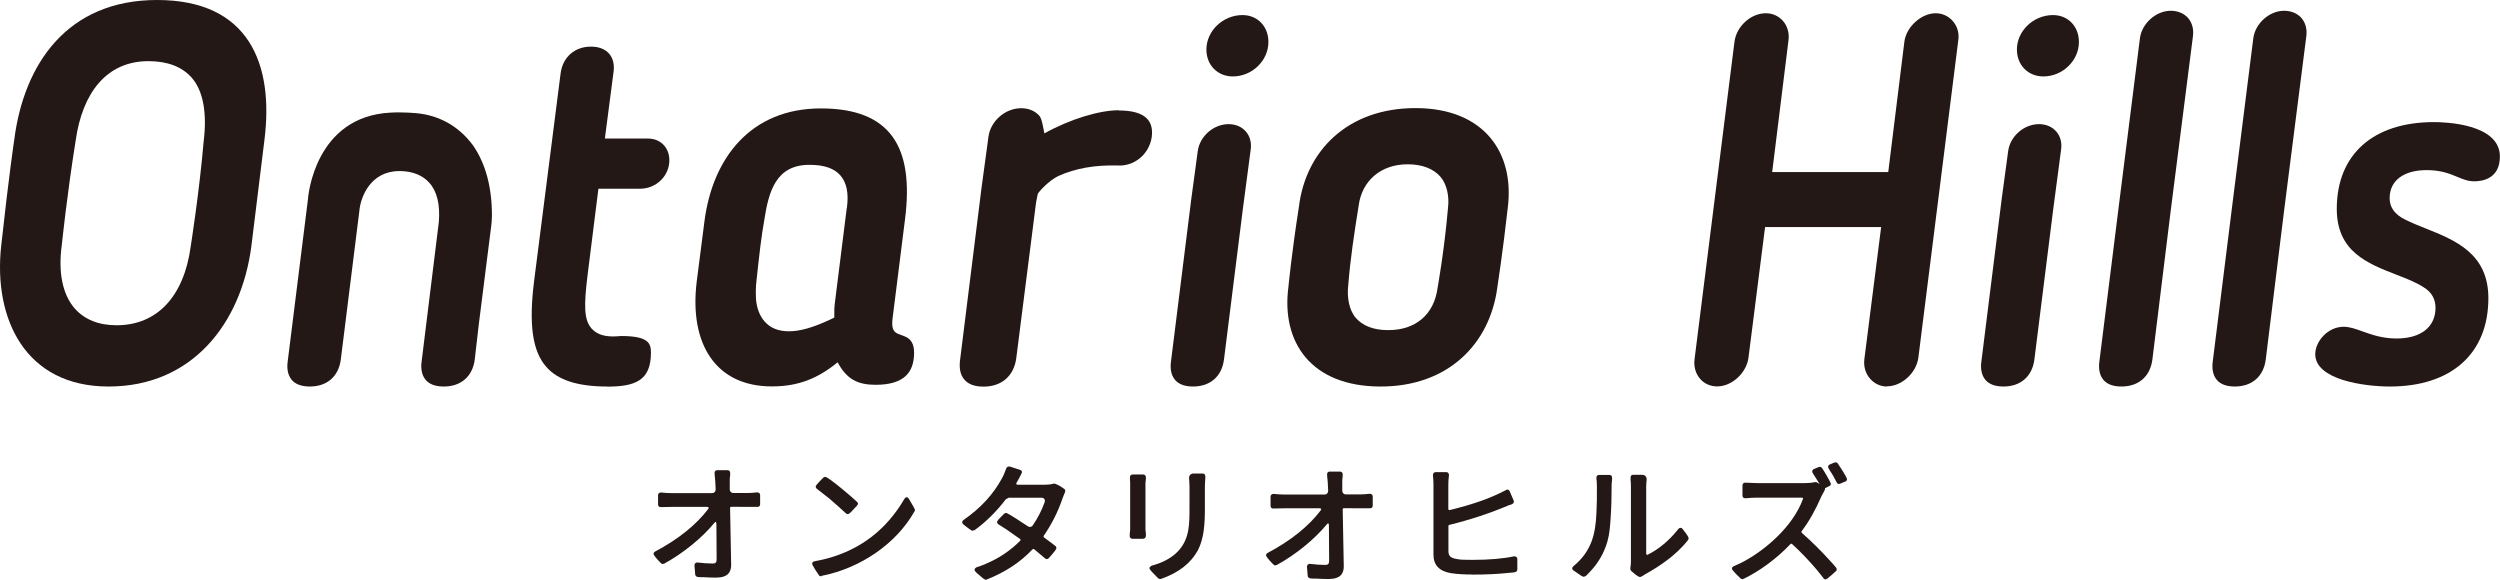 <?xml version="1.0" encoding="UTF-8"?>
<svg id="_レイヤー_2" data-name="レイヤー 2" xmlns="http://www.w3.org/2000/svg" viewBox="0 0 232.2 53.85">
  <defs>
    <style>
      .cls-1 {
        fill: #231815;
        stroke-width: 0px;
      }
    </style>
  </defs>
  <g id="_レイヤー_1-2" data-name="レイヤー 1">
    <g>
      <g>
        <path class="cls-1" d="M84.11,31.28c-.72-.35-1.39-.2-1.21-1.69l1.16-9.24c.85-6.7-1.34-10.28-7.82-10.28s-10.05,4.57-10.81,10.48l-.72,5.61c-.71,5.81,1.79,9.73,6.97,9.73,2.5,0,4.29-.75,6.12-2.24.85,1.59,1.88,2.09,3.53,2.09,2.68,0,3.57-1.19,3.57-2.98,0-.8-.27-1.24-.8-1.49ZM78.65,19.3l-1.12,8.93c-.04.28-.04.55-.04.87v.4l-.36.17c-1.6.75-2.82,1.1-3.84,1.1s-1.75-.31-2.28-.92c-.37-.42-.62-.97-.74-1.65-.11-.6-.08-1.59-.01-2.11.3-2.8.46-4.15.72-5.61.41-2.69,1.08-5.17,4.2-5.17,1.36,0,2.3.32,2.88.99.58.67.78,1.65.6,3Z"/>
        <path class="cls-1" d="M14.59,0C6.23,0,2.21,5.96,1.32,13.01c0,0-.47,3.07-1.21,9.83-.74,6.76,2.23,13.06,9.97,13.06s12.33-5.81,13.27-13.06l1.21-9.83c.89-7.05-1.42-13.01-9.97-13.01ZM18.92,13.09c-.4,4.71-1.21,9.82-1.21,9.82-.63,4.64-3.13,7.3-6.88,7.3-1.67,0-2.98-.53-3.89-1.56-1.13-1.3-1.55-3.34-1.2-5.9,0,0,.48-4.67,1.29-9.71.62-4.4,2.86-7.36,6.75-7.36,1.78,0,3.13.52,4.03,1.54,1.09,1.24,1.42,3.36,1.11,5.87Z"/>
        <path class="cls-1" d="M41.22,35.9c-.76,0-1.32-.2-1.67-.6-.44-.51-.46-1.21-.39-1.72l1.6-12.97c.13-1.62-.17-2.84-.89-3.64-.61-.68-1.5-1.05-2.64-1.08h-.14c-2.68,0-3.6,2.41-3.71,3.68l-1.73,13.85c-.21,1.55-1.28,2.48-2.87,2.48-.76,0-1.32-.2-1.67-.6-.44-.51-.46-1.21-.39-1.72l1.88-15.05c.02-.38.68-7.71,7.67-8.07.33-.02.58-.02.83-.02.6,0,1.1.04,1.11.04,2.43.1,4.36,1.18,5.73,3.03,1.17,1.7,1.76,3.9,1.75,6.54,0,.3-.03.61-.06.9l-1.15,9.1-.39,3.38c-.21,1.54-1.28,2.47-2.86,2.47Z"/>
        <path class="cls-1" d="M56.37,35.9c-2.7,0-4.54-.59-5.62-1.81-1.3-1.47-1.65-3.94-1.14-8.01l2.46-19.27c.2-1.51,1.31-2.48,2.82-2.48.73,0,1.31.23,1.68.65.36.41.51,1.01.42,1.67l-.81,6.22h4.02c1.14,0,1.97.84,1.97,2.01,0,1.46-1.22,2.65-2.73,2.65h-3.86l-1.01,8.05c-.33,2.74-.36,4.11.39,4.95.57.64,1.43.72,2.02.72.3,0,.54-.03.69-.04h.04c2.55,0,2.75.7,2.75,1.55,0,2.63-1.51,3.15-4.11,3.15Z"/>
        <path class="cls-1" d="M131.54,10.04c-6.35-.03-10.27,3.95-10.9,9.19-.67,4.27-.97,7.4-.97,7.4-.69,5.21,2.15,9.25,8.5,9.27,6.35.03,10.21-3.98,10.9-9.19,0,0,.53-3.42.97-7.4.65-5.07-2.15-9.24-8.5-9.27ZM134.49,19.32c-.34,3.95-.97,7.44-.97,7.44-.33,2.46-2.05,3.92-4.61,3.9-1.33,0-2.33-.39-2.98-1.13-.63-.72-.83-1.93-.71-2.97.21-2.62.54-4.74.97-7.44.29-2.3,2.04-3.87,4.57-3.86,1.33,0,2.38.41,3.03,1.16.62.71.83,1.89.7,2.89Z"/>
        <path class="cls-1" d="M197.05,35.9c-.76,0-1.32-.2-1.67-.6-.44-.51-.46-1.21-.39-1.72l1.88-15.05,1.89-15c.19-1.37,1.5-2.53,2.86-2.53.65,0,1.22.24,1.6.66.38.44.55,1.04.46,1.71l-2.06,16.17-1.71,13.88c-.21,1.55-1.28,2.48-2.87,2.48Z"/>
        <path class="cls-1" d="M207.58,35.9c-.76,0-1.32-.2-1.67-.6-.44-.51-.46-1.21-.39-1.72l1.88-15.05,1.89-15c.19-1.37,1.5-2.53,2.86-2.53.65,0,1.22.24,1.6.66.38.44.55,1.04.46,1.71l-2.06,16.17-1.71,13.88c-.21,1.55-1.28,2.48-2.87,2.48Z"/>
        <g>
          <path class="cls-1" d="M110.82,35.9c-.76,0-1.32-.2-1.67-.6-.44-.51-.46-1.21-.39-1.72l1.88-15.05.61-4.51c.19-1.37,1.47-2.49,2.86-2.49.65,0,1.22.24,1.6.68.38.43.54,1.02.46,1.64l-.75,5.69-1.74,13.88c-.21,1.55-1.28,2.48-2.87,2.48Z"/>
          <path class="cls-1" d="M114.51,7.1c-1.42,0-2.46-1.05-2.46-2.5,0-1.73,1.54-3.2,3.35-3.2,1.4,0,2.41,1.05,2.41,2.5,0,1.73-1.51,3.2-3.31,3.2Z"/>
        </g>
        <g>
          <path class="cls-1" d="M186.09,35.9c-.76,0-1.32-.2-1.67-.6-.44-.51-.46-1.21-.39-1.72l1.88-15.05.61-4.51c.19-1.37,1.47-2.49,2.86-2.49.65,0,1.22.24,1.6.68.38.43.54,1.02.46,1.64l-.75,5.69-1.74,13.88c-.21,1.55-1.28,2.48-2.87,2.48Z"/>
          <path class="cls-1" d="M189.79,7.1c-1.42,0-2.46-1.05-2.46-2.5,0-1.73,1.54-3.2,3.35-3.2,1.4,0,2.41,1.05,2.41,2.5,0,1.73-1.51,3.2-3.31,3.2Z"/>
        </g>
        <path class="cls-1" d="M175.27,35.9c-.6,0-1.16-.25-1.57-.72-.43-.48-.62-1.14-.54-1.81l1.56-12.28h-10.78l-1.54,12.12c-.18,1.43-1.54,2.68-2.91,2.68-.63,0-1.19-.25-1.58-.7-.42-.48-.61-1.14-.52-1.83l3.71-29.5c.19-1.42,1.52-2.63,2.91-2.63.62,0,1.18.25,1.59.71.41.47.6,1.11.52,1.76l-1.52,12.28h10.78l1.5-12.12c.18-1.37,1.57-2.63,2.91-2.63.6,0,1.18.26,1.58.72.42.48.61,1.11.52,1.75l-3.71,29.5c-.18,1.43-1.54,2.68-2.91,2.68Z"/>
        <path class="cls-1" d="M221.97,35.9c-2.4,0-6.93-.63-6.93-3,0-1.18,1.15-2.55,2.64-2.55.56,0,1.11.2,1.75.43.87.31,1.85.66,3.16.66,2.27,0,3.62-1.07,3.62-2.86,0-.8-.37-1.45-1.06-1.87-.68-.46-1.59-.82-2.56-1.19-2.73-1.06-5.55-2.16-5.55-6.12,0-5.05,3.37-8.06,9.03-8.06,1.02,0,6.12.15,6.12,3.2,0,2.08-1.66,2.3-2.37,2.3-.59,0-1.03-.18-1.58-.41-.72-.3-1.53-.63-2.85-.63-2.15,0-3.44.98-3.44,2.61,0,.86.48,1.52,1.47,2,.56.28,1.2.54,1.88.81,2.73,1.09,5.82,2.32,5.82,6.47,0,5.14-3.42,8.21-9.16,8.21Z"/>
        <path class="cls-1" d="M103.91,10.24c-1.77,0-4.48.8-6.91,2.15-.07-.35-.22-1.36-.45-1.62-.41-.47-1.01-.72-1.7-.72-1.48,0-2.84,1.18-3.04,2.64l-.65,4.79-1.99,15.97c-.07.54-.06,1.29.41,1.82.37.43.97.64,1.77.64,1.68,0,2.82-.99,3.04-2.63l1.84-14.47.16-.81c.14-.24,1.01-1.21,1.9-1.65,1.62-.72,3.36-1.03,5.51-.98,1.48.1,2.91-.97,3.17-2.61.2-1.43-.46-2.5-3.07-2.5Z"/>
      </g>
      <g>
        <path class="cls-1" d="M66.63,53.65c-.43,0-.85-.01-1.28-.04h-.26l-.28-.02c-.15-.03-.22-.11-.24-.23l-.07-.85c0-.06.02-.13.06-.18.05-.05.12-.09.19-.09.5.06.99.1,1.44.1.28,0,.37-.1.37-.4,0-1.09-.01-2.19-.02-3.27-.01-.15-.04-.2-.07-.2-.02,0-.07.02-.15.13-1.16,1.4-2.89,2.8-4.63,3.75h-.09s.02.02.02.02h-.01s-.06.02-.06.02c-.07,0-.11-.04-.14-.07-.13-.11-.71-.71-.71-.88,0-.09.06-.17.16-.22,2.14-1.14,3.8-2.47,4.92-3.95.04-.06.05-.11.03-.14-.02-.03-.07-.05-.14-.05h-3.27c-.17,0-.35,0-.53.01-.17,0-.35.01-.51.01-.14,0-.24-.1-.24-.24v-.87c0-.15.11-.25.28-.25.35.04.68.06.98.06h3.77c.09,0,.17-.03.23-.1s.09-.15.09-.24l-.03-.62c0-.13-.02-.27-.03-.41-.02-.18-.04-.36-.04-.53,0-.16.13-.23.25-.23h.95c.15,0,.25.1.25.25v.17l-.04.36v.16c0,.18,0,.36,0,.54v.32c0,.18.15.32.32.32h1.31c.27,0,.57-.02.91-.06h0c.17,0,.28.1.28.25v.86c0,.14-.1.24-.24.24h-.66s-1.77-.01-1.77-.01c-.08,0-.12.04-.12.12l.1,5.3c0,.34-.09.61-.28.81-.22.22-.56.34-1,.34Z"/>
        <g>
          <path class="cls-1" d="M76.3,53.53c-.11,0-.19-.03-.23-.09-.07-.11-.22-.34-.36-.54-.18-.3-.28-.47-.28-.55,0-.11.1-.16.16-.2h0s.06-.02.06-.02c.03-.01.06-.01.08-.01l.17-.04c.23-.04.46-.09.69-.15l.24-.06c3.09-.83,5.5-2.68,7.15-5.5l.1-.14s.08-.05.13-.05c.06,0,.12.03.15.08l.06.08c.05.07.09.15.14.23.05.09.11.19.16.28l.05.08c.09.17.18.33.21.4v.07s-.05.11-.05.11c-1.67,2.97-4.99,5.27-8.64,5.98h0s0,0,0,0Z"/>
          <path class="cls-1" d="M78.74,47.75c-.09,0-.15-.05-.18-.08-.53-.48-1.05-.96-1.6-1.42-.08-.07-.17-.13-.26-.2l-.83-.65s-.11-.1-.11-.2c0-.09.13-.23.32-.44.15-.16.31-.32.38-.39.05-.05.13-.08.19-.08.3,0,2.69,2.05,2.96,2.33.03.03.08.09.08.17,0,.09-.14.24-.36.46-.12.14-.27.29-.36.37l-.05.05s-.11.08-.18.08Z"/>
        </g>
        <path class="cls-1" d="M91.6,53.85s-.06,0-.09-.02l-.08-.03-.16-.11c-.1-.09-.23-.2-.36-.31-.13-.1-.35-.29-.39-.42-.02-.04,0-.07.01-.1.04-.09.07-.12.12-.14l.05-.03c.12-.04.21-.07.3-.1.19-.07.39-.14.58-.23,1.19-.5,2.25-1.21,3.16-2.12.03-.03.05-.07.05-.1,0-.03-.02-.06-.05-.08-.42-.3-.85-.6-1.27-.89l-.16-.1c-.2-.12-.4-.25-.59-.38-.05-.04-.11-.09-.11-.2,0-.03,0-.12.3-.42.1-.11.22-.22.29-.29l.07-.07s.1-.07.17-.07c.04,0,.16,0,2.04,1.25.05.04.11.05.18.05.1,0,.2-.05.26-.14.46-.67.86-1.45,1.1-2.14.04-.12.03-.23-.02-.31-.06-.08-.15-.12-.28-.12h-3.04l-.1.06-.16.08c-.87,1.15-1.89,2.15-2.93,2.89h-.12s.02.02.02.02h-.01s-.06.02-.06.02c-.11-.03-.27-.15-.43-.27-.1-.07-.19-.14-.26-.2-.07-.05-.12-.1-.15-.12-.04-.03-.11-.1-.11-.21s.08-.16.12-.2c1.61-1.13,2.75-2.36,3.58-3.89.12-.21.2-.4.27-.6.04-.1.08-.2.12-.3.05-.11.11-.18.25-.18h.07s.96.31.96.31c.11.03.18.12.18.22,0,.06-.17.37-.3.62-.07.12-.14.24-.2.35-.03.06-.04.11-.02.14.02.04.08.05.13.05h2.55c.3,0,.56-.03.78-.1h.06c.08,0,.22.07.37.14l.1.05c.1.06.2.13.28.18.07.05.12.08.16.11.07.04.11.12.11.21,0,.03-.01.1-.12.34l-.14.36c-.41,1.21-1.01,2.4-1.73,3.44-.04.07-.03.13.03.18.03.02.15.11.18.13l.37.28c.06.03.12.08.18.13l.31.24c.06.04.1.12.1.19s-.11.25-.32.49c-.08.1-.16.19-.23.27-.07.08-.12.14-.15.17-.05.06-.12.1-.19.1-.09,0-.15-.05-.18-.08-.33-.28-.66-.56-1-.84-.02-.01-.04-.02-.06-.02-.03,0-.07.02-.1.04-1.13,1.2-2.52,2.11-4.23,2.79l-.06.03Z"/>
        <g>
          <path class="cls-1" d="M105.18,50.04c-.15,0-.25-.1-.25-.24v-.2l.04-.4v-4.36l-.02-.34v-.18c0-.15.1-.25.25-.25h.98c.14,0,.25.11.25.26v.17l-.04.36v4.33l.04.38v.19c0,.16-.11.28-.26.28h-.98Z"/>
          <path class="cls-1" d="M107.77,53.78c-.09,0-.16-.03-.2-.07-.15-.15-.3-.3-.44-.45-.37-.37-.37-.46-.37-.49,0-.06.03-.1.08-.14l.12-.09.25-.07c.14-.04.28-.09.42-.14,1.57-.6,2.47-1.6,2.73-3.06.12-.66.12-1.38.12-2.08v-2.05c0-.15-.01-.3-.02-.45,0-.1-.02-.2-.02-.3,0-.11.03-.21.11-.29.08-.08.18-.12.28-.12h.87c.15,0,.25.1.25.26,0,.15,0,.31-.02.46,0,.15-.02.3-.02.44v2.12c0,1.36-.08,2.76-.65,3.85-.67,1.22-1.8,2.09-3.43,2.66h-.07Z"/>
        </g>
        <path class="cls-1" d="M123.52,53.78c-.43,0-.85-.01-1.28-.04h-.26l-.28-.02c-.15-.03-.22-.11-.24-.23l-.07-.85c0-.06.02-.13.06-.18.05-.05.12-.09.19-.09.5.06.99.1,1.44.1.28,0,.37-.1.37-.4,0-1.09-.01-2.18-.02-3.26-.01-.16-.05-.21-.07-.21-.02,0-.07.02-.15.13-1.16,1.4-2.89,2.8-4.63,3.75h-.09s.02.02.02.02h-.01s-.06.02-.06.02c-.06,0-.11-.03-.14-.07-.13-.11-.71-.71-.71-.88,0-.09.06-.17.16-.22,2.14-1.14,3.8-2.47,4.92-3.95.04-.06.05-.11.03-.14-.02-.03-.07-.05-.14-.05h-3.27c-.17,0-.35,0-.53.01-.17,0-.35.01-.51.01-.14,0-.24-.1-.24-.24v-.87c0-.15.11-.25.28-.25.35.04.67.06.98.06h3.77c.09,0,.17-.03.23-.1s.09-.15.09-.24l-.03-.62c0-.13-.02-.27-.03-.41-.02-.18-.04-.36-.04-.53,0-.16.13-.23.25-.23h.95c.15,0,.25.1.25.25v.17l-.04.36v1.02c.01.18.15.32.33.32h1.31c.27,0,.58-.02.91-.06h0c.17,0,.28.1.28.25v.86c0,.14-.1.24-.24.24h-.66s-1.77-.01-1.77-.01c-.08,0-.12.04-.12.12l.1,5.3c0,.34-.09.61-.28.81-.22.22-.56.34-1,.34Z"/>
        <path class="cls-1" d="M136.69,53.36c-.54,0-1.26-.02-1.96-.13-1.07-.19-1.59-.76-1.59-1.72v-6.5c0-.33-.02-.61-.05-.87,0-.18.1-.29.26-.29h.98c.15,0,.25.11.25.27-.04.35-.06.62-.06.89v2.24c0,.06.02.13.11.13,2.18-.53,3.78-1.09,5.22-1.85l.06-.03s.05-.03.09-.03c.09,0,.17.06.22.16l.28.65c.07.17.11.26.11.3,0,.1-.06.18-.16.24-.07.04-.17.07-.26.09l-.08.03c-1.72.73-3.57,1.34-5.49,1.81-.06,0-.09.05-.09.11v2.3c0,.53.23.66.76.76.22.05.47.07.71.07.25.01.52.01.75.01,1.56,0,2.86-.11,3.88-.33h0c.15,0,.3.08.3.24v.98c0,.13-.08.22-.21.25-.13.03-.35.06-.6.07-1.01.11-2.11.16-3.45.16Z"/>
        <g>
          <path class="cls-1" d="M147.09,53.58c-.13-.03-.39-.21-.47-.27l-.45-.31c-.08-.05-.14-.11-.14-.21,0-.08.04-.15.12-.21,1.66-1.38,2.05-2.94,2.13-5.02.04-.73.04-1.49.04-2.09v-.33c0-.27-.02-.51-.05-.74,0-.19.09-.29.25-.29h.96c.15,0,.25.1.25.25v.19l-.04.39c0,1.23-.03,2.27-.1,3.26-.05.7-.1,1.39-.28,2.04-.29,1.06-.85,2.04-1.6,2.83l-.22.23c-.07.08-.13.14-.22.21l-.13.05h-.06Z"/>
          <path class="cls-1" d="M152.28,53.58c-.08,0-.2-.09-.34-.19l-.07-.05s-.33-.29-.36-.31c-.06-.05-.09-.13-.09-.24.04-.25.06-.44.06-.62v-7.05s-.01-.25-.01-.3l-.02-.19c0-.06,0-.11,0-.16,0-.05,0-.1,0-.14,0-.14.09-.23.23-.23h.86c.11,0,.21.04.29.12s.11.18.11.29c0,.08,0,.16-.02.25,0,.12-.02.25-.02.36v6.29s.01.13.08.13c.02,0,.05,0,.08-.03,1.01-.5,1.99-1.32,2.82-2.37.03-.04.05-.06.07-.07l.1-.04h.07c.07,0,.12.05.15.09.02.03.57.69.57.87,0,.06-.02.12-.05.16-1.1,1.44-2.79,2.53-4.01,3.2l-.21.14c-.11.06-.2.11-.26.11Z"/>
        </g>
        <g>
          <path class="cls-1" d="M169.57,53.82c-.1,0-.16-.06-.2-.11-.1-.12-.19-.24-.28-.36-.12-.16-.25-.32-.39-.48-.71-.83-1.46-1.62-2.24-2.33-.02-.03-.05-.04-.08-.04-.03,0-.06.01-.09.04-1.28,1.35-2.83,2.49-4.36,3.23h-.08s.02.02.02.02c-.02,0-.03,0-.05,0-.03,0-.05,0-.07-.01l-.07-.04-.46-.45c-.26-.28-.36-.41-.36-.48,0-.13.11-.19.17-.22.12-.06.25-.12.37-.17.22-.1.45-.2.65-.32,1.9-1.04,4.45-3.16,5.4-5.73.01-.03.02-.08,0-.11-.02-.03-.06-.04-.11-.04h-4.12c-.34,0-.71.02-1.11.06h0c-.17,0-.27-.1-.27-.25v-.95c0-.15.11-.25.25-.25.19,0,.38.01.57.02.19.01.38.02.56.02h4.43c.36,0,.66-.03.93-.09h.07c.09,0,.23.09.31.15l.06.05c-.22-.34-.44-.71-.65-1.04-.04-.07-.05-.12-.05-.16,0-.09.06-.17.16-.22l.27-.11c.1-.05.22-.09.27-.09.08,0,.15.04.2.1.11.13.83,1.34.83,1.48,0,.13-.08.18-.15.21l-.39.19c0,.07,0,.12-.02.15l-.12.24c-.07.12-.14.25-.17.31-.59,1.36-1.18,2.39-1.85,3.28-.05.06-.03.13,0,.17.95.83,1.83,1.71,2.64,2.61.19.19.37.41.54.61.05.08.07.13.07.18,0,.07-.04.14-.1.18l-.45.4c-.28.25-.42.34-.49.34Z"/>
          <path class="cls-1" d="M170.8,44.95c-.12,0-.18-.08-.21-.15-.2-.4-.45-.84-.75-1.29,0,0,0,0,0,0-.02,0-.02-.08-.02-.08l-.02-.06v-.06c0-.07.08-.13.15-.17l.26-.11c.09-.04.21-.09.28-.09.08,0,.15.04.2.1.1.14.86,1.29.86,1.46,0,.1-.05.18-.14.22l-.14.05c-.26.12-.4.18-.44.18Z"/>
        </g>
      </g>
    </g>
  </g>
</svg>